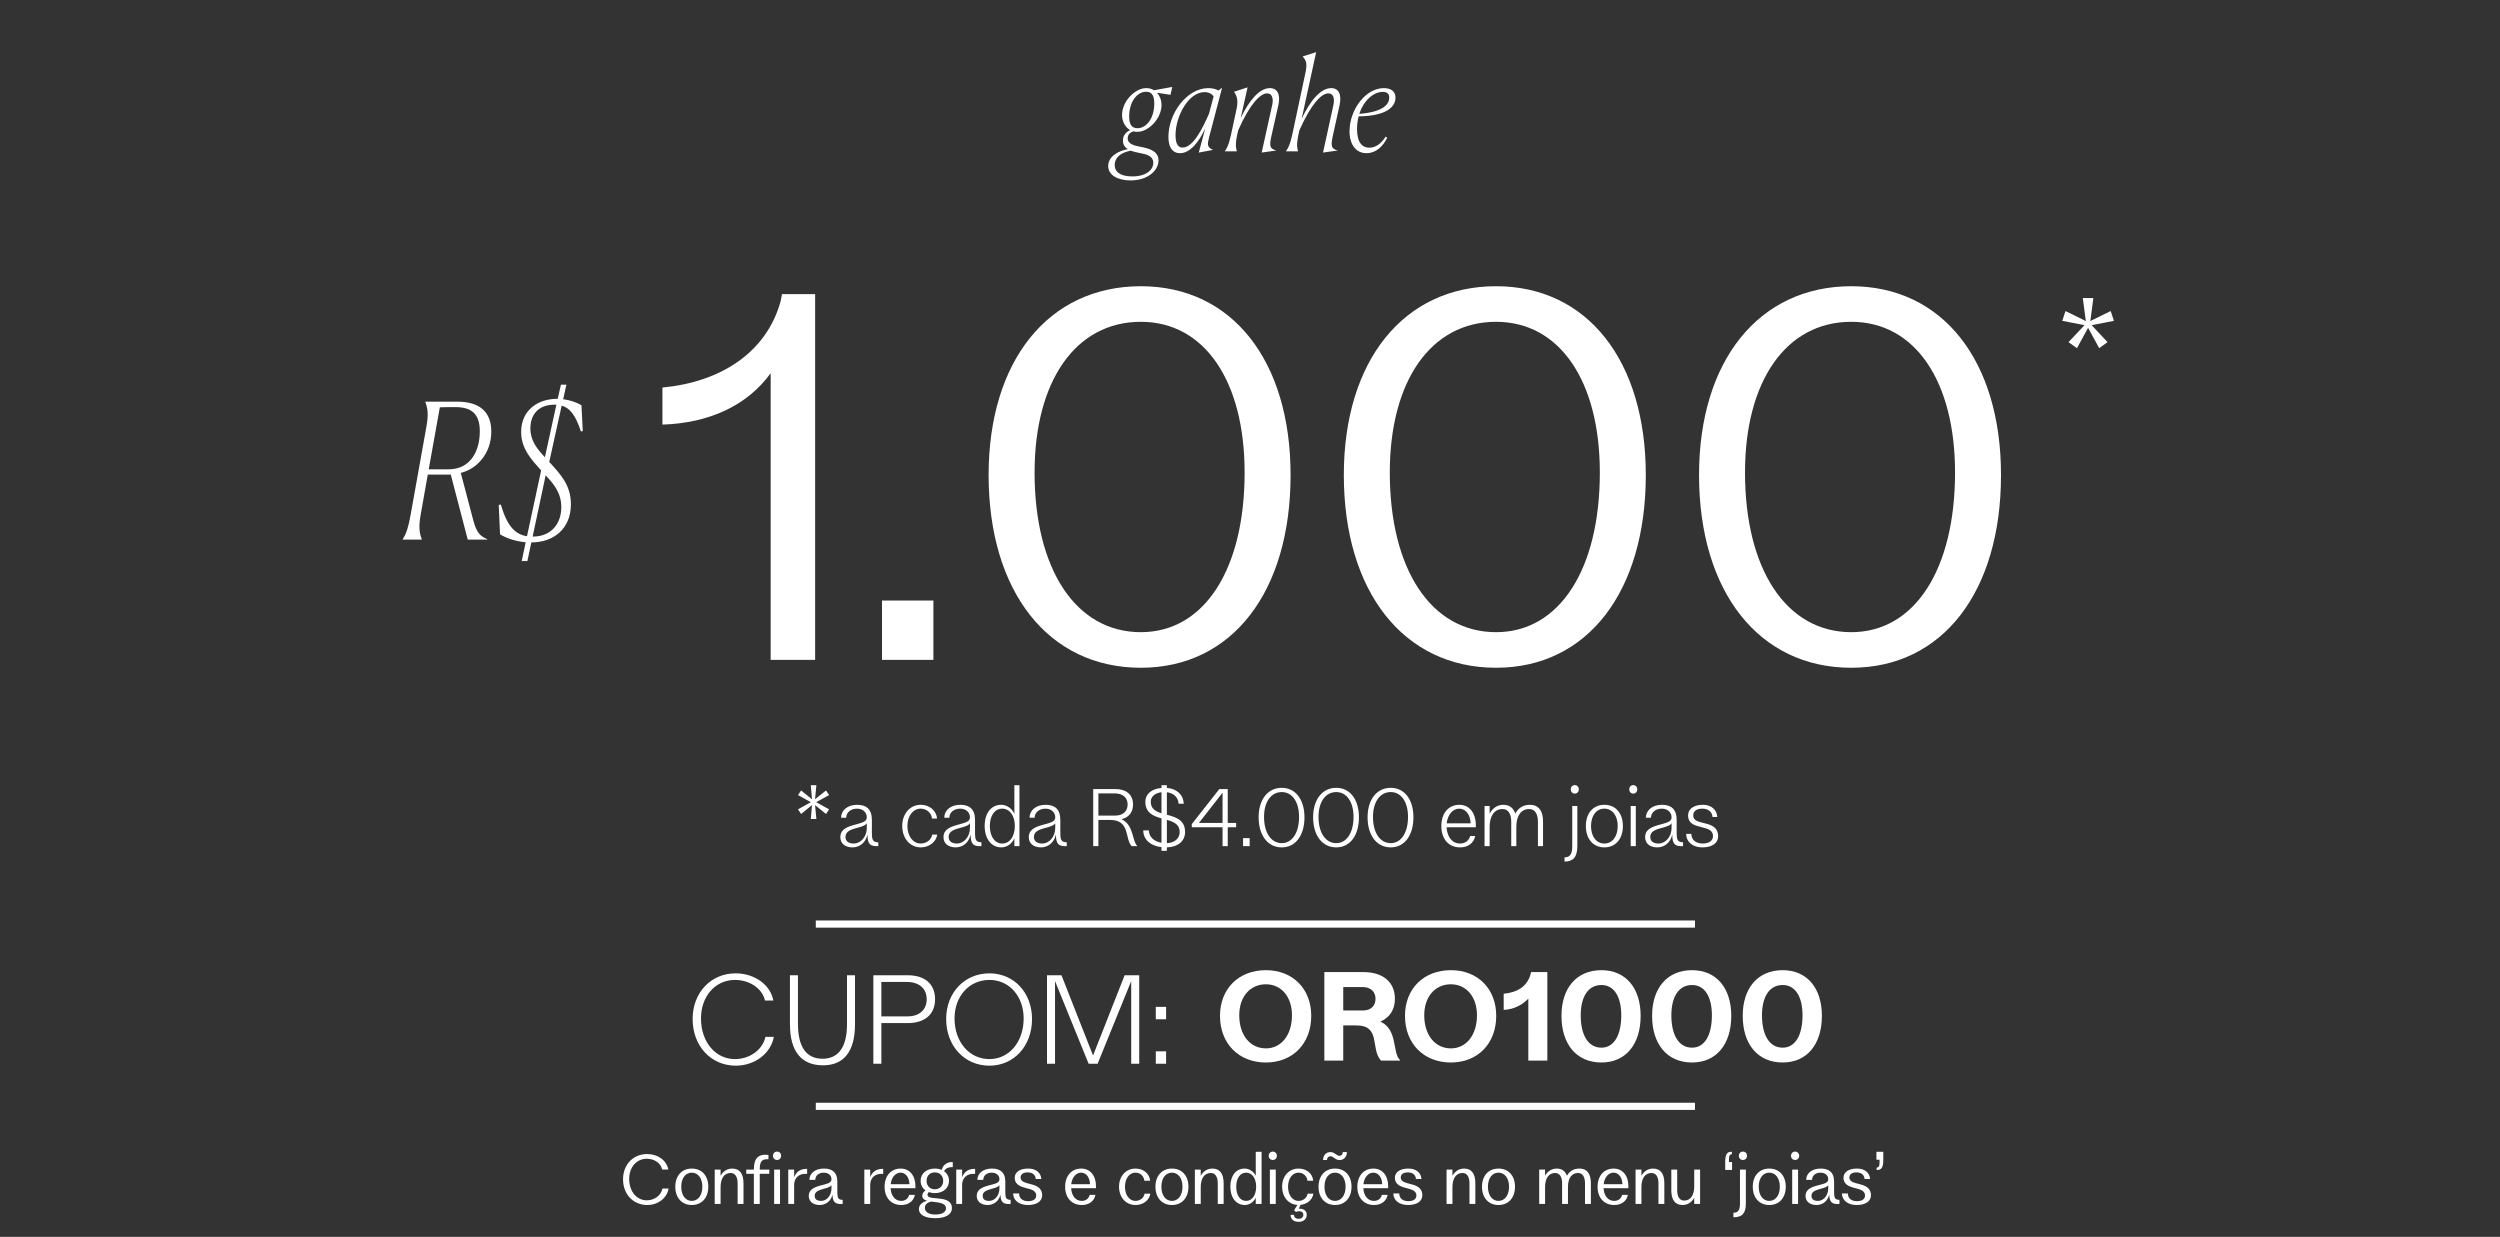 <svg width="380" height="188" viewBox="0 0 380 188" fill="none" xmlns="http://www.w3.org/2000/svg">
<rect x="0" y="0" width="380" height="188" fill="#333333" stroke="none"/>
<path d="M111.84 161.982C108.059 161.982 105.278 158.983 105.278 154.893C105.278 150.894 108.041 147.949 111.804 147.949C114.694 147.949 117.112 149.694 117.548 152.076H116.276C115.894 150.294 113.985 148.967 111.768 148.949C108.75 148.931 106.551 151.403 106.551 154.802C106.551 158.365 108.732 160.982 111.713 160.982C113.985 160.982 115.93 159.546 116.348 157.601H117.621C117.166 160.128 114.731 161.982 111.84 161.982ZM125.017 161.928C121.763 161.891 120.073 159.765 120.073 155.675V148.24H121.291V155.656C121.291 159.128 122.563 160.928 125.017 160.928C127.471 160.928 128.744 159.128 128.744 155.656V148.24H129.961V155.675C129.961 159.819 128.271 161.964 125.017 161.928ZM133.967 161.691H132.75V148.24H137.967C140.602 148.24 142.129 149.585 142.129 151.876C142.129 154.166 140.602 155.511 137.967 155.511H133.967V161.691ZM133.967 149.258V154.493H137.912C139.766 154.493 140.857 153.475 140.857 151.876C140.857 150.276 139.73 149.258 137.821 149.258H133.967ZM150.397 161.982C146.598 161.982 143.817 158.983 143.817 154.893C143.817 150.894 146.598 147.949 150.397 147.949C154.123 147.949 156.868 150.894 156.868 154.893C156.868 158.983 154.123 161.982 150.397 161.982ZM150.397 160.982C153.396 160.982 155.596 158.365 155.596 154.802C155.596 151.421 153.396 148.949 150.397 148.949C147.325 148.949 145.089 151.421 145.089 154.802C145.089 158.365 147.325 160.982 150.397 160.982ZM166.144 160.437L170.943 148.24H173.161V161.691H171.943V149.131L166.835 161.691H165.472L160.364 149.131V161.691H159.146V148.24H161.345L166.144 160.437ZM177.246 154.929H175.682V153.039H177.246V154.929ZM177.246 161.691H175.682V159.801H177.246V161.691Z" fill="white"></path>
<path d="M192.419 161.5C188.274 161.5 185.439 158.61 185.439 154.411C185.439 150.302 188.274 147.467 192.419 147.467C196.509 147.467 199.308 150.302 199.308 154.411C199.308 158.61 196.509 161.5 192.419 161.5ZM192.419 159.355C194.745 159.355 196.381 157.337 196.381 154.32C196.381 151.502 194.745 149.612 192.419 149.612C190.019 149.612 188.365 151.502 188.365 154.32C188.365 157.337 190.019 159.355 192.419 159.355ZM204.173 161.209H201.3V147.758H207.245C210.262 147.758 212.025 149.321 212.025 151.811C212.025 153.465 211.244 154.665 209.826 155.283C212.498 156.519 211.607 159.991 212.789 161.118V161.209H209.917C208.262 159.446 209.953 155.865 206.172 155.865H204.173V161.209ZM204.173 150.03V153.593H207.19C208.353 153.593 209.08 152.902 209.08 151.811C209.08 150.721 208.317 150.03 207.099 150.03H204.173ZM220.537 161.5C216.393 161.5 213.557 158.61 213.557 154.411C213.557 150.302 216.393 147.467 220.537 147.467C224.627 147.467 227.426 150.302 227.426 154.411C227.426 158.61 224.627 161.5 220.537 161.5ZM220.537 159.355C222.864 159.355 224.5 157.337 224.5 154.32C224.5 151.502 222.864 149.612 220.537 149.612C218.138 149.612 216.484 151.502 216.484 154.32C216.484 157.337 218.138 159.355 220.537 159.355ZM235.195 161.209H232.305V151.793C231.323 152.829 229.996 153.447 228.56 153.502V151.048C230.669 150.848 232.141 149.921 232.65 148.067L232.723 147.758H235.195V161.209ZM243.415 161.5C239.616 161.5 237.344 158.7 237.344 154.411C237.344 150.212 239.616 147.467 243.415 147.467C247.142 147.467 249.377 150.212 249.377 154.411C249.377 158.7 247.142 161.5 243.415 161.5ZM243.415 159.246C245.36 159.246 246.433 157.301 246.433 154.32C246.433 151.539 245.36 149.721 243.415 149.721C241.379 149.721 240.27 151.539 240.27 154.32C240.27 157.301 241.379 159.246 243.415 159.246ZM257.19 161.5C253.391 161.5 251.119 158.7 251.119 154.411C251.119 150.212 253.391 147.467 257.19 147.467C260.917 147.467 263.153 150.212 263.153 154.411C263.153 158.7 260.917 161.5 257.19 161.5ZM257.19 159.246C259.135 159.246 260.208 157.301 260.208 154.32C260.208 151.539 259.135 149.721 257.19 149.721C255.154 149.721 254.046 151.539 254.046 154.32C254.046 157.301 255.154 159.246 257.19 159.246ZM270.965 161.5C267.166 161.5 264.894 158.7 264.894 154.411C264.894 150.212 267.166 147.467 270.965 147.467C274.692 147.467 276.928 150.212 276.928 154.411C276.928 158.7 274.692 161.5 270.965 161.5ZM270.965 159.246C272.91 159.246 273.983 157.301 273.983 154.32C273.983 151.539 272.91 149.721 270.965 149.721C268.93 149.721 267.821 151.539 267.821 154.32C267.821 157.301 268.93 159.246 270.965 159.246Z" fill="white"></path>
<line x1="124" y1="140.457" x2="257.638" y2="140.457" stroke="white" stroke-width="1.086"></line>
<line x1="124" y1="168.162" x2="257.638" y2="168.162" stroke="white" stroke-width="1.086"></line>
<path d="M124.089 124.487H123.244L123.42 122.376L121.767 123.725L121.297 123.021L123.244 121.931L121.297 120.852L121.767 120.148L123.42 121.485L123.244 119.35H124.089L123.889 121.485L125.555 120.148L126.024 120.852L124.065 121.931L126.024 123.021L125.555 123.725L123.889 122.376L124.089 124.487ZM129.583 128.803C128.469 128.803 127.73 128.216 127.73 127.243C127.73 126.352 128.304 125.801 129.723 125.414L130.533 125.191C131.436 124.945 131.752 124.698 131.752 124.229C131.764 123.549 131.213 122.916 130.275 122.916C129.243 122.916 128.621 123.561 128.621 124.299H127.847C127.847 123.197 128.785 122.329 130.298 122.329C131.682 122.329 132.526 122.998 132.526 124.616V126.551C132.526 127.583 132.62 128.017 133.5 128.029V128.615C132.268 128.662 131.858 128.334 131.858 126.844C131.588 128.099 130.65 128.803 129.583 128.803ZM129.77 128.216C130.861 128.216 131.752 127.161 131.752 125.859V125.144C131.6 125.39 131.271 125.554 130.697 125.719L129.911 125.941C128.914 126.223 128.516 126.598 128.516 127.231C128.516 127.853 128.973 128.216 129.77 128.216ZM139.953 128.803C138.323 128.803 137.139 127.431 137.139 125.554C137.139 123.69 138.323 122.329 139.953 122.329C141.279 122.329 142.334 123.209 142.428 124.417H141.666C141.572 123.549 140.845 122.916 139.942 122.916C138.781 122.916 137.924 124.03 137.924 125.554C137.924 127.091 138.781 128.216 139.942 128.216C140.833 128.216 141.572 127.642 141.701 126.856H142.463C142.299 127.982 141.232 128.803 139.953 128.803ZM145.261 128.803C144.147 128.803 143.409 128.216 143.409 127.243C143.409 126.352 143.983 125.801 145.402 125.414L146.211 125.191C147.114 124.945 147.431 124.698 147.431 124.229C147.443 123.549 146.892 122.916 145.953 122.916C144.921 122.916 144.3 123.561 144.3 124.299H143.526C143.526 123.197 144.464 122.329 145.977 122.329C147.361 122.329 148.205 122.998 148.205 124.616V126.551C148.205 127.583 148.299 128.017 149.178 128.029V128.615C147.947 128.662 147.537 128.334 147.537 126.844C147.267 128.099 146.329 128.803 145.261 128.803ZM145.449 128.216C146.54 128.216 147.431 127.161 147.431 125.859V125.144C147.279 125.39 146.95 125.554 146.376 125.719L145.59 125.941C144.593 126.223 144.194 126.598 144.194 127.231C144.194 127.853 144.652 128.216 145.449 128.216ZM152.178 128.803C150.665 128.779 149.668 127.489 149.668 125.543C149.668 123.596 150.665 122.329 152.178 122.329C153.011 122.329 153.808 122.869 154.183 123.69V119.35H154.957V128.615H154.183V127.442C153.808 128.275 153.011 128.815 152.178 128.803ZM152.33 128.216C153.491 128.216 154.254 127.126 154.254 125.554C154.254 123.995 153.491 122.916 152.33 122.916C151.193 122.916 150.454 123.995 150.454 125.554C150.454 127.126 151.193 128.216 152.33 128.216ZM158.226 128.803C157.112 128.803 156.373 128.216 156.373 127.243C156.373 126.352 156.948 125.801 158.367 125.414L159.176 125.191C160.079 124.945 160.396 124.698 160.396 124.229C160.407 123.549 159.856 122.916 158.918 122.916C157.886 122.916 157.264 123.561 157.264 124.299H156.49C156.49 123.197 157.428 122.329 158.941 122.329C160.325 122.329 161.17 122.998 161.17 124.616V126.551C161.17 127.583 161.263 128.017 162.143 128.029V128.615C160.912 128.662 160.501 128.334 160.501 126.844C160.231 128.099 159.293 128.803 158.226 128.803ZM158.414 128.216C159.504 128.216 160.396 127.161 160.396 125.859V125.144C160.243 125.39 159.915 125.554 159.34 125.719L158.554 125.941C157.557 126.223 157.159 126.598 157.159 127.231C157.159 127.853 157.616 128.216 158.414 128.216ZM166.955 128.615H166.169V119.937H169.535C171.235 119.937 172.22 120.805 172.22 122.282C172.22 123.467 171.587 124.253 170.461 124.522C172.349 125.367 172.068 127.806 172.842 128.557V128.615H172.009C170.942 127.478 171.822 124.628 168.714 124.628H166.955V128.615ZM166.955 120.594V123.971H169.5C170.696 123.971 171.399 123.314 171.399 122.282C171.399 121.25 170.672 120.594 169.441 120.594H166.955ZM180.133 126.481C180.133 127.841 179.042 128.744 177.365 128.803V129.319H176.544V128.768C174.855 128.568 173.776 127.607 173.776 126.223H174.621C174.656 127.208 175.395 127.9 176.544 128.099V124.393C175.301 124.041 174.116 123.561 174.093 121.919C174.081 120.687 175.031 119.902 176.544 119.773V119.35H177.365V119.761C178.878 119.878 179.875 120.805 179.933 122.165H179.147C179.1 121.203 178.397 120.547 177.365 120.418V123.842C178.725 124.206 180.133 124.616 180.133 126.481ZM174.914 121.895C174.925 122.927 175.641 123.326 176.544 123.619V120.418C175.535 120.547 174.902 121.098 174.914 121.895ZM177.365 124.616V128.158C178.538 128.111 179.312 127.454 179.312 126.457C179.312 125.308 178.42 124.921 177.365 124.616ZM186.615 128.615H185.829V125.742H181.15V125.261L185.337 119.937H186.615V125.085H187.893V125.742H186.615V128.615ZM185.829 120.488L182.24 125.085H185.829V120.488ZM189.952 128.615H188.943V127.396H189.952V128.615ZM194.831 128.803C192.708 128.803 191.313 126.997 191.313 124.229C191.313 121.52 192.708 119.749 194.831 119.749C196.919 119.749 198.279 121.52 198.279 124.229C198.279 126.997 196.919 128.803 194.831 128.803ZM194.831 128.158C196.414 128.158 197.458 126.575 197.458 124.17C197.458 121.884 196.414 120.394 194.831 120.394C193.201 120.394 192.134 121.884 192.134 124.17C192.134 126.575 193.201 128.158 194.831 128.158ZM203.111 128.803C200.989 128.803 199.593 126.997 199.593 124.229C199.593 121.52 200.989 119.749 203.111 119.749C205.199 119.749 206.559 121.52 206.559 124.229C206.559 126.997 205.199 128.803 203.111 128.803ZM203.111 128.158C204.695 128.158 205.738 126.575 205.738 124.17C205.738 121.884 204.695 120.394 203.111 120.394C201.481 120.394 200.414 121.884 200.414 124.17C200.414 126.575 201.481 128.158 203.111 128.158ZM211.392 128.803C209.269 128.803 207.873 126.997 207.873 124.229C207.873 121.52 209.269 119.749 211.392 119.749C213.479 119.749 214.84 121.52 214.84 124.229C214.84 126.997 213.479 128.803 211.392 128.803ZM211.392 128.158C212.975 128.158 214.019 126.575 214.019 124.17C214.019 121.884 212.975 120.394 211.392 120.394C209.762 120.394 208.694 121.884 208.694 124.17C208.694 126.575 209.762 128.158 211.392 128.158ZM221.944 128.803C220.173 128.803 219.083 127.513 219.083 125.554C219.083 123.608 220.173 122.329 221.827 122.329C223.34 122.329 224.325 123.561 224.325 125.437V125.742H219.88C219.962 127.196 220.725 128.216 221.921 128.216C222.754 128.216 223.305 127.724 223.469 127.067H224.231C224.032 128.111 223.187 128.803 221.944 128.803ZM219.892 125.144H223.539C223.492 123.866 222.812 122.916 221.804 122.916C220.795 122.916 220.044 123.866 219.892 125.144ZM226.424 128.615H225.65V122.517H226.424V123.678C226.87 122.822 227.632 122.329 228.5 122.329C229.438 122.329 230.048 122.81 230.318 123.666C230.822 122.751 231.596 122.329 232.546 122.329C233.872 122.329 234.54 123.256 234.54 124.851V128.615H233.766V124.921C233.766 123.76 233.332 122.974 232.441 122.974C231.198 122.974 230.482 124.006 230.482 125.683V128.615H229.708V124.921C229.708 123.76 229.286 122.974 228.383 122.974C227.163 122.974 226.424 124.006 226.424 125.683V128.615ZM239.368 120.629C239.016 120.629 238.758 120.359 238.758 119.984C238.758 119.608 239.016 119.339 239.368 119.339C239.72 119.339 239.978 119.608 239.978 119.984C239.978 120.359 239.72 120.629 239.368 120.629ZM237.808 130.961V130.316C238.606 130.316 238.981 129.87 238.981 128.627V122.517H239.755V128.627C239.755 130.292 239.098 130.961 237.808 130.961ZM243.864 128.803C242.163 128.803 241.049 127.513 241.049 125.554C241.049 123.608 242.163 122.329 243.864 122.329C245.576 122.329 246.678 123.608 246.678 125.554C246.678 127.513 245.576 128.803 243.864 128.803ZM243.864 128.216C245.083 128.216 245.893 127.126 245.893 125.554C245.893 123.995 245.083 122.916 243.864 122.916C242.632 122.916 241.835 123.995 241.835 125.554C241.835 127.126 242.632 128.216 243.864 128.216ZM248.256 120.629C247.904 120.629 247.646 120.359 247.646 119.984C247.646 119.608 247.904 119.339 248.256 119.339C248.608 119.339 248.866 119.608 248.866 119.984C248.866 120.359 248.608 120.629 248.256 120.629ZM248.643 128.615H247.869V122.517H248.643V128.615ZM251.909 128.803C250.795 128.803 250.056 128.216 250.056 127.243C250.056 126.352 250.631 125.801 252.05 125.414L252.859 125.191C253.762 124.945 254.079 124.698 254.079 124.229C254.09 123.549 253.539 122.916 252.601 122.916C251.569 122.916 250.948 123.561 250.948 124.299H250.173C250.173 123.197 251.112 122.329 252.625 122.329C254.008 122.329 254.853 122.998 254.853 124.616V126.551C254.853 127.583 254.947 128.017 255.826 128.029V128.615C254.595 128.662 254.184 128.334 254.184 126.844C253.915 128.099 252.976 128.803 251.909 128.803ZM252.097 128.216C253.187 128.216 254.079 127.161 254.079 125.859V125.144C253.926 125.39 253.598 125.554 253.023 125.719L252.238 125.941C251.241 126.223 250.842 126.598 250.842 127.231C250.842 127.853 251.299 128.216 252.097 128.216ZM258.779 128.803C257.289 128.803 256.328 127.994 256.292 126.751H257.078C257.102 127.642 257.735 128.216 258.826 128.216C259.799 128.216 260.374 127.771 260.374 127.102C260.374 126.493 260.022 126.117 259.271 125.906L258.04 125.566C257.043 125.296 256.586 124.78 256.586 123.936C256.586 122.963 257.453 122.329 258.837 122.329C260.116 122.329 260.96 123.068 261.03 124.182H260.303C260.256 123.42 259.682 122.916 258.732 122.916C257.876 122.916 257.371 123.314 257.371 123.936C257.371 124.428 257.676 124.745 258.333 124.933L259.447 125.226C260.62 125.531 261.159 126.129 261.159 127.126C261.159 128.134 260.245 128.803 258.779 128.803Z" fill="white"></path>
<path d="M123.901 100.297H117.14V56.727C113.609 61.61 107.825 64.314 100.689 64.54V58.906C109.478 58.079 116.464 53.647 118.643 45.835L118.868 44.708H123.901V100.297ZM141.877 100.297H134.064V91.282H141.877V100.297ZM173.407 101.499C159.359 101.499 150.27 89.93 150.27 72.202C150.27 54.849 159.359 43.506 173.407 43.506C187.304 43.506 196.168 54.849 196.168 72.202C196.168 89.93 187.304 101.499 173.407 101.499ZM173.407 96.09C183.097 96.09 189.182 86.475 189.182 71.826C189.182 57.929 183.097 48.915 173.407 48.915C163.491 48.915 157.256 57.929 157.256 71.826C157.256 86.475 163.491 96.09 173.407 96.09ZM227.399 101.499C213.352 101.499 204.262 89.93 204.262 72.202C204.262 54.849 213.352 43.506 227.399 43.506C241.297 43.506 250.161 54.849 250.161 72.202C250.161 89.93 241.297 101.499 227.399 101.499ZM227.399 96.09C237.09 96.09 243.175 86.475 243.175 71.826C243.175 57.929 237.09 48.915 227.399 48.915C217.484 48.915 211.249 57.929 211.249 71.826C211.249 86.475 217.484 96.09 227.399 96.09ZM281.392 101.499C267.345 101.499 258.255 89.93 258.255 72.202C258.255 54.849 267.345 43.506 281.392 43.506C295.289 43.506 304.153 54.849 304.153 72.202C304.153 89.93 295.289 101.499 281.392 101.499ZM281.392 96.09C291.083 96.09 297.167 86.475 297.167 71.826C297.167 57.929 291.083 48.915 281.392 48.915C271.476 48.915 265.241 57.929 265.241 71.826C265.241 86.475 271.476 96.09 281.392 96.09Z" fill="white"></path>
<path d="M64.108 81.962V82.019H61.214V81.962C61.816 80.988 62.074 80.1 62.417 78.238L64.824 64.804C65.139 62.999 65.024 62.083 64.652 61.109V61.052H69.493C72.93 61.052 74.677 62.627 74.677 65.606C74.677 69.043 72.357 71.335 70.037 71.879L71.927 79.04C72.415 80.902 72.93 81.475 74.076 81.962V82.019H71.097L68.519 72.137H65.024L63.936 78.267C63.621 80.072 63.735 80.988 64.108 81.962ZM69.235 61.882C68.404 61.882 67.573 61.882 66.857 61.911L65.167 71.335H68.175C71.526 71.335 72.93 68.556 72.93 65.549C72.93 62.971 71.727 61.882 69.235 61.882ZM80.161 85.285H79.302L79.903 82.421C78.5 82.306 77.067 81.876 76.008 81.218L75.807 76.749L76.122 76.692C77.125 80.1 78.385 81.246 80.104 81.504L82.252 71.507C80.791 69.874 79.216 68.213 79.216 65.663C79.216 62.226 81.908 60.622 84.658 60.622H84.773L85.26 58.474H86.091L85.604 60.679C86.663 60.822 87.666 61.166 88.382 61.596L88.583 65.52L88.296 65.578C87.466 63.028 86.578 61.997 85.374 61.653L83.484 70.218C83.541 70.275 83.57 70.304 83.627 70.361C85.145 72.051 86.778 73.713 86.778 76.634C86.778 80.415 84.114 82.449 80.763 82.449L80.161 85.285ZM80.619 65.119C80.619 66.981 81.622 68.213 82.825 69.502L84.572 61.51H84.286C81.851 61.51 80.619 62.999 80.619 65.119ZM85.317 77.093C85.317 74.944 84.2 73.598 82.94 72.252L80.963 81.561H80.992C83.799 81.561 85.317 79.585 85.317 77.093Z" fill="white"></path>
<path d="M320.34 52.005L319.079 52.921L317.389 49.828L315.699 52.921L314.41 52.005L316.845 49.426L313.465 48.768L313.952 47.278L317.046 48.796L316.587 45.302H318.191L317.733 48.796L320.827 47.278L321.314 48.768L317.933 49.426L320.34 52.005Z" fill="white"></path>
<path d="M170.685 21.367C170.685 20.532 171.216 20.039 171.786 19.773C170.988 19.336 170.552 18.406 170.552 17.476C170.552 15.388 172.545 13.394 174.216 13.394C174.69 13.394 175.089 13.508 175.412 13.717L178.145 13.223H178.183L177.917 14.4H177.841L175.848 14.097C176.304 14.571 176.551 15.255 176.551 15.957C176.551 18.045 174.557 20.039 172.887 20.039C172.678 20.039 172.469 20.02 172.279 19.963C171.596 20.191 171.406 20.627 171.406 21.007C171.406 21.937 172.469 22.146 173.475 22.336C174.519 22.544 176.095 22.905 176.095 24.386C176.095 25.886 174.5 27.423 171.843 27.423C169.944 27.423 168.445 26.645 168.445 25.24C168.445 23.835 169.887 22.943 171.425 22.677C170.988 22.392 170.685 21.994 170.685 21.367ZM172.887 19.488C174.254 19.488 175.449 18.007 175.449 15.729C175.449 14.571 175.108 13.945 174.216 13.945C172.849 13.945 171.634 15.445 171.634 17.723C171.634 18.862 171.994 19.488 172.887 19.488ZM169.432 25.069C169.432 26.056 170.191 26.816 172.108 26.816C174.14 26.816 175.298 25.866 175.298 24.765C175.298 23.608 174.102 23.437 173.096 23.228C172.716 23.152 172.279 23.057 171.862 22.905C170.248 23.209 169.432 24.044 169.432 25.069ZM183.806 20.779C183.522 21.899 183.408 22.355 184.357 22.772V22.791L182.212 23.19L183.199 19.526C182.193 21.633 180.902 23.285 179.345 23.285C178.282 23.285 177.599 22.468 177.599 20.817C177.599 17.134 180.484 13.394 183.655 13.394C184.262 13.394 184.813 13.527 185.211 13.755L185.667 13.394H185.743L183.806 20.779ZM178.681 20.532C178.681 22.013 179.156 22.43 179.763 22.43C181.396 22.43 182.838 19.393 183.769 17.286L184.471 14.647C184.224 14.306 183.787 14.002 183.085 14.002C180.636 14.002 178.681 17.704 178.681 20.532ZM186.195 23V22.962C186.783 22.108 186.973 21.121 187.296 19.64L187.979 16.451C188.264 15.122 187.903 14.4 187.58 13.983V13.945L189.631 13.28L188.586 17.95C189.839 15.312 191.415 13.394 193.029 13.394C194.187 13.394 194.68 14.4 194.3 16.033L193.275 20.589C192.934 22.108 192.953 22.601 193.94 22.848V22.886L191.776 23.19L193.37 15.976C193.579 15.046 193.408 14.192 192.611 14.192C191.567 14.192 190.01 15.767 188.226 19.754L188.055 20.475C187.827 21.519 187.77 22.203 187.998 22.962V23H186.195ZM195.481 23V22.962C196.088 22.108 196.278 21.121 196.601 19.64L198.423 11.078C198.708 9.75 198.594 9.237 198.025 8.611V8.573L200.056 7.927L197.854 18.064C199.107 15.35 200.72 13.394 202.353 13.394C203.511 13.394 203.967 14.4 203.606 16.033L202.6 20.589C202.277 22.108 202.296 22.601 203.283 22.848V22.886L201.1 23.19L202.676 15.976C202.885 15.046 202.714 14.192 201.916 14.192C200.853 14.192 199.316 15.767 197.512 19.792L197.36 20.475C197.152 21.519 197.057 22.203 197.303 22.962V23H195.481ZM206.268 19.583C206.268 21.728 207.103 22.45 208.147 22.45C209.058 22.45 209.912 21.88 210.615 20.779L210.862 20.912C210.216 22.279 209.115 23.285 207.71 23.285C206.078 23.285 205.129 21.937 205.129 19.944C205.129 16.716 207.539 13.394 210.349 13.394C211.336 13.394 212.115 13.812 212.115 14.837C212.115 16.261 210.691 17.647 206.514 17.685C206.363 18.273 206.268 18.9 206.268 19.583ZM210.197 13.964C208.754 13.964 207.274 15.293 206.609 17.305C210.539 17.001 211.165 15.672 211.165 14.837C211.165 14.249 210.824 13.964 210.197 13.964Z" fill="white"></path>
<path d="M98.384 183.161C96.247 183.161 94.702 181.525 94.702 179.248C94.702 177.021 96.237 175.415 98.364 175.415C100 175.415 101.344 176.398 101.585 177.773H100.652C100.461 176.82 99.488 176.138 98.344 176.128C96.769 176.118 95.635 177.402 95.635 179.198C95.635 181.084 96.759 182.448 98.314 182.448C99.488 182.448 100.481 181.706 100.692 180.662H101.625C101.374 182.117 100.02 183.161 98.384 183.161ZM105.154 183.161C103.639 183.161 102.646 182.057 102.646 180.381C102.646 178.716 103.639 177.622 105.154 177.622C106.679 177.622 107.662 178.716 107.662 180.381C107.662 182.057 106.679 183.161 105.154 183.161ZM105.154 182.538C106.117 182.538 106.759 181.666 106.759 180.381C106.759 179.107 106.117 178.244 105.154 178.244C104.181 178.244 103.549 179.107 103.549 180.381C103.549 181.666 104.181 182.538 105.154 182.538ZM109.529 183H108.637V177.783H109.529V178.716C109.921 178.004 110.573 177.622 111.305 177.622C112.419 177.622 113.011 178.385 113.011 179.84V183H112.118V179.87C112.118 178.927 111.777 178.295 111.054 178.295C110.101 178.295 109.529 179.097 109.529 180.432V183ZM115.481 183H114.588V178.415H113.434V177.783H114.588C114.588 176.158 115.16 175.355 116.805 175.546V176.208C115.702 176.118 115.481 176.679 115.481 177.783H116.936V178.415H115.481V183ZM118.111 176.318C117.76 176.318 117.489 176.047 117.489 175.676C117.489 175.315 117.76 175.044 118.111 175.044C118.473 175.044 118.733 175.315 118.733 175.676C118.733 176.047 118.473 176.318 118.111 176.318ZM118.563 183H117.67V177.783H118.563V183ZM120.708 183H119.816V177.783H120.708V178.917C121.05 178.114 121.621 177.653 122.685 177.663V178.425C121.401 178.315 120.708 179.097 120.708 180.101V183ZM124.596 183.161C123.593 183.161 122.931 182.629 122.931 181.776C122.931 181.003 123.442 180.532 124.707 180.201L125.389 180.02C126.121 179.83 126.382 179.619 126.382 179.248C126.392 178.706 125.961 178.244 125.218 178.244C124.406 178.244 123.924 178.736 123.924 179.338H123.031C123.031 178.355 123.874 177.622 125.248 177.622C126.502 177.622 127.275 178.214 127.275 179.579V181.194C127.275 182.017 127.375 182.378 128.088 182.378V183C126.984 183.08 126.563 182.759 126.532 181.585C126.312 182.559 125.529 183.161 124.596 183.161ZM124.817 182.538C125.68 182.538 126.382 181.696 126.382 180.642V180.151C126.262 180.341 125.971 180.482 125.529 180.612L124.927 180.783C124.145 181.003 123.834 181.294 123.834 181.776C123.834 182.268 124.185 182.538 124.817 182.538ZM132.27 183H131.377V177.783H132.27V178.917C132.611 178.114 133.183 177.653 134.246 177.663V178.425C132.962 178.315 132.27 179.097 132.27 180.101V183ZM136.997 183.161C135.442 183.161 134.458 182.047 134.458 180.381C134.458 178.726 135.442 177.622 136.906 177.622C138.251 177.622 139.144 178.686 139.144 180.281V180.602H135.371C135.432 181.736 136.044 182.538 136.977 182.538C137.639 182.538 138.07 182.147 138.191 181.615H139.063C138.893 182.538 138.13 183.161 136.997 183.161ZM135.381 180H138.241C138.211 178.987 137.679 178.244 136.886 178.244C136.094 178.244 135.502 178.987 135.381 180ZM143.146 177.823C143.317 176.97 144.179 176.549 144.821 176.649V177.402C143.979 177.382 143.668 177.723 143.487 178.014C143.969 178.345 144.25 178.867 144.25 179.479C144.25 180.562 143.387 181.355 142.093 181.355C141.751 181.355 141.44 181.294 141.17 181.194C141.049 181.325 140.979 181.475 140.979 181.615C140.979 182.629 144.691 181.455 144.691 183.662C144.691 184.565 143.778 185.167 142.153 185.167C140.538 185.167 139.675 184.595 139.675 183.793C139.675 183.251 140.026 182.749 140.919 182.518C140.487 182.398 140.186 182.187 140.186 181.756C140.186 181.415 140.387 181.154 140.678 180.933C140.206 180.602 139.936 180.091 139.936 179.479C139.936 178.405 140.808 177.622 142.093 177.622C142.484 177.622 142.845 177.693 143.146 177.823ZM142.093 180.773C142.865 180.773 143.367 180.221 143.367 179.479C143.367 178.746 142.865 178.204 142.093 178.204C141.32 178.204 140.838 178.746 140.838 179.479C140.838 180.221 141.32 180.773 142.093 180.773ZM143.788 183.682C143.788 182.779 142.554 182.779 141.541 182.639C140.738 182.819 140.578 183.281 140.578 183.592C140.578 184.174 141.109 184.605 142.153 184.605C143.226 184.605 143.788 184.224 143.788 183.682ZM146.241 183H145.348V177.783H146.241V178.917C146.582 178.114 147.154 177.653 148.217 177.663V178.425C146.933 178.315 146.241 179.097 146.241 180.101V183ZM150.129 183.161C149.125 183.161 148.463 182.629 148.463 181.776C148.463 181.003 148.975 180.532 150.239 180.201L150.921 180.02C151.654 179.83 151.914 179.619 151.914 179.248C151.924 178.706 151.493 178.244 150.751 178.244C149.938 178.244 149.456 178.736 149.456 179.338H148.564C148.564 178.355 149.406 177.622 150.781 177.622C152.035 177.622 152.807 178.214 152.807 179.579V181.194C152.807 182.017 152.908 182.378 153.62 182.378V183C152.516 183.08 152.095 182.759 152.065 181.585C151.844 182.559 151.062 183.161 150.129 183.161ZM150.349 182.538C151.212 182.538 151.914 181.696 151.914 180.642V180.151C151.794 180.341 151.503 180.482 151.062 180.612L150.46 180.783C149.677 181.003 149.366 181.294 149.366 181.776C149.366 182.268 149.717 182.538 150.349 182.538ZM156.252 183.161C154.888 183.161 154.025 182.468 153.995 181.405H154.898C154.908 182.137 155.409 182.579 156.292 182.579C157.065 182.579 157.506 182.248 157.506 181.726C157.506 181.244 157.195 180.933 156.533 180.743L155.67 180.502C154.687 180.231 154.236 179.759 154.236 179.027C154.236 178.174 154.998 177.622 156.282 177.622C157.456 177.622 158.219 178.244 158.279 179.208H157.436C157.396 178.586 156.954 178.204 156.202 178.204C155.52 178.204 155.129 178.495 155.129 178.977C155.129 179.378 155.419 179.649 156.041 179.82L156.864 180.04C157.918 180.321 158.409 180.833 158.409 181.686C158.409 182.579 157.597 183.161 156.252 183.161ZM164.44 183.161C162.885 183.161 161.901 182.047 161.901 180.381C161.901 178.726 162.885 177.622 164.349 177.622C165.694 177.622 166.587 178.686 166.587 180.281V180.602H162.814C162.875 181.736 163.487 182.538 164.42 182.538C165.082 182.538 165.513 182.147 165.634 181.615H166.506C166.336 182.538 165.573 183.161 164.44 183.161ZM162.824 180H165.684C165.654 178.987 165.122 178.244 164.329 178.244C163.537 178.244 162.945 178.987 162.824 180ZM172.6 183.161C171.126 183.161 170.092 181.997 170.092 180.381C170.092 178.776 171.126 177.622 172.6 177.622C173.804 177.622 174.737 178.395 174.818 179.468H173.945C173.865 178.756 173.303 178.244 172.59 178.244C171.657 178.244 170.995 179.137 170.995 180.381C170.995 181.636 171.657 182.538 172.59 182.538C173.293 182.538 173.865 182.077 173.975 181.435H174.848C174.707 182.438 173.764 183.161 172.6 183.161ZM178.136 183.161C176.621 183.161 175.628 182.057 175.628 180.381C175.628 178.716 176.621 177.622 178.136 177.622C179.661 177.622 180.644 178.716 180.644 180.381C180.644 182.057 179.661 183.161 178.136 183.161ZM178.136 182.538C179.099 182.538 179.741 181.666 179.741 180.381C179.741 179.107 179.099 178.244 178.136 178.244C177.163 178.244 176.531 179.107 176.531 180.381C176.531 181.666 177.163 182.538 178.136 182.538ZM182.512 183H181.619V177.783H182.512V178.716C182.903 178.004 183.555 177.622 184.287 177.622C185.401 177.622 185.993 178.385 185.993 179.84V183H185.1V179.87C185.1 178.927 184.759 178.295 184.037 178.295C183.083 178.295 182.512 179.097 182.512 180.432V183ZM189.18 183.161C187.876 183.14 187.013 182.037 187.013 180.371C187.013 178.706 187.876 177.622 189.18 177.622C189.882 177.622 190.554 178.064 190.875 178.726V175.074H191.758V183H190.875V182.057C190.554 182.729 189.882 183.171 189.18 183.161ZM189.401 182.538C190.324 182.538 190.936 181.666 190.936 180.381C190.936 179.107 190.324 178.244 189.401 178.244C188.498 178.244 187.906 179.107 187.906 180.381C187.906 181.666 188.498 182.538 189.401 182.538ZM193.464 176.318C193.113 176.318 192.842 176.047 192.842 175.676C192.842 175.315 193.113 175.044 193.464 175.044C193.826 175.044 194.086 175.315 194.086 175.676C194.086 176.047 193.826 176.318 193.464 176.318ZM193.916 183H193.023V177.783H193.916V183ZM198.763 181.435H199.636C199.505 182.348 198.713 183.03 197.679 183.14L197.418 183.732C198.141 183.672 198.622 184.033 198.622 184.645C198.622 185.297 198.141 185.719 197.408 185.719C196.636 185.719 196.174 185.338 196.174 184.655H196.696C196.696 185.067 196.957 185.257 197.408 185.257C197.83 185.257 198.111 185.007 198.111 184.625C198.111 184.304 197.85 184.104 197.479 184.104C197.248 184.104 197.087 184.164 196.977 184.224L196.706 183.953L197.208 183.15C195.833 183.06 194.88 181.927 194.88 180.381C194.88 178.776 195.913 177.622 197.388 177.622C198.592 177.622 199.525 178.395 199.605 179.468H198.733C198.652 178.756 198.091 178.244 197.378 178.244C196.445 178.244 195.783 179.137 195.783 180.381C195.783 181.636 196.445 182.538 197.378 182.538C198.08 182.538 198.652 182.077 198.763 181.435ZM203.606 176.328C202.954 176.328 202.673 175.746 202.232 175.746C201.921 175.746 201.71 175.987 201.7 176.318H201.108C201.108 175.606 201.569 175.114 202.242 175.114C202.844 175.114 203.155 175.686 203.606 175.686C203.897 175.686 204.108 175.455 204.108 175.114H204.73C204.72 175.847 204.268 176.328 203.606 176.328ZM202.924 183.161C201.409 183.161 200.416 182.057 200.416 180.381C200.416 178.716 201.409 177.622 202.924 177.622C204.449 177.622 205.432 178.716 205.432 180.381C205.432 182.057 204.449 183.161 202.924 183.161ZM202.924 182.538C203.887 182.538 204.529 181.666 204.529 180.381C204.529 179.107 203.887 178.244 202.924 178.244C201.951 178.244 201.319 179.107 201.319 180.381C201.319 181.666 201.951 182.538 202.924 182.538ZM208.852 183.161C207.297 183.161 206.314 182.047 206.314 180.381C206.314 178.726 207.297 177.622 208.762 177.622C210.106 177.622 210.999 178.686 210.999 180.281V180.602H207.227C207.287 181.736 207.899 182.538 208.832 182.538C209.494 182.538 209.926 182.147 210.046 181.615H210.919C210.748 182.538 209.986 183.161 208.852 183.161ZM207.237 180H210.096C210.066 178.987 209.534 178.244 208.742 178.244C207.949 178.244 207.357 178.987 207.237 180ZM214.038 183.161C212.674 183.161 211.811 182.468 211.781 181.405H212.684C212.694 182.137 213.195 182.579 214.078 182.579C214.851 182.579 215.292 182.248 215.292 181.726C215.292 181.244 214.981 180.933 214.319 180.743L213.456 180.502C212.473 180.231 212.022 179.759 212.022 179.027C212.022 178.174 212.784 177.622 214.068 177.622C215.242 177.622 216.005 178.244 216.065 179.208H215.222C215.182 178.586 214.741 178.204 213.988 178.204C213.306 178.204 212.915 178.495 212.915 178.977C212.915 179.378 213.206 179.649 213.828 179.82L214.65 180.04C215.704 180.321 216.195 180.833 216.195 181.686C216.195 182.579 215.383 183.161 214.038 183.161ZM220.771 183H219.878V177.783H220.771V178.716C221.162 178.004 221.814 177.622 222.547 177.622C223.66 177.622 224.252 178.385 224.252 179.84V183H223.359V179.87C223.359 178.927 223.018 178.295 222.296 178.295C221.343 178.295 220.771 179.097 220.771 180.432V183ZM227.77 183.161C226.256 183.161 225.262 182.057 225.262 180.381C225.262 178.716 226.256 177.622 227.77 177.622C229.295 177.622 230.279 178.716 230.279 180.381C230.279 182.057 229.295 183.161 227.77 183.161ZM227.77 182.538C228.734 182.538 229.376 181.666 229.376 180.381C229.376 179.107 228.734 178.244 227.77 178.244C226.797 178.244 226.165 179.107 226.165 180.381C226.165 181.666 226.797 182.538 227.77 182.538ZM234.85 183H233.957V177.783H234.85V178.716C235.241 178.004 235.894 177.622 236.626 177.622C237.398 177.622 237.92 178.004 238.171 178.716C238.602 177.964 239.244 177.622 240.087 177.622C241.221 177.622 241.813 178.385 241.813 179.84V183H240.92V179.87C240.92 178.927 240.569 178.295 239.866 178.295C238.893 178.295 238.331 179.097 238.331 180.412V183H237.439V179.87C237.439 178.927 237.097 178.295 236.375 178.295C235.422 178.295 234.85 179.097 234.85 180.432V183ZM245.368 183.161C243.813 183.161 242.829 182.047 242.829 180.381C242.829 178.726 243.813 177.622 245.277 177.622C246.622 177.622 247.515 178.686 247.515 180.281V180.602H243.742C243.803 181.736 244.415 182.538 245.348 182.538C246.01 182.538 246.441 182.147 246.562 181.615H247.434C247.264 182.538 246.501 183.161 245.368 183.161ZM243.752 180H246.612C246.582 178.987 246.05 178.244 245.257 178.244C244.465 178.244 243.873 178.987 243.752 180ZM249.497 183H248.605V177.783H249.497V178.716C249.889 178.004 250.541 177.622 251.273 177.622C252.387 177.622 252.979 178.385 252.979 179.84V183H252.086V179.87C252.086 178.927 251.745 178.295 251.022 178.295C250.069 178.295 249.497 179.097 249.497 180.432V183ZM257.521 177.783H258.414V183H257.521V182.067C257.13 182.779 256.478 183.161 255.745 183.161C254.632 183.161 254.04 182.398 254.04 180.943V177.783H254.933V180.913C254.933 181.856 255.274 182.488 255.996 182.488C256.949 182.488 257.521 181.686 257.521 180.351V177.783ZM263.245 175.074V175.435C262.723 175.475 262.804 176.037 262.804 176.639H263.275V177.833H262.232V176.639C262.232 175.486 262.493 175.024 263.245 175.074ZM264.928 176.318C264.567 176.318 264.306 176.047 264.306 175.676C264.306 175.315 264.567 175.044 264.928 175.044C265.289 175.044 265.55 175.315 265.55 175.676C265.55 176.047 265.289 176.318 264.928 176.318ZM263.483 185.027V184.334C264.175 184.334 264.476 183.963 264.476 182.95V177.783H265.369V182.95C265.369 184.425 264.807 185.027 263.483 185.027ZM268.93 183.161C267.415 183.161 266.422 182.057 266.422 180.381C266.422 178.716 267.415 177.622 268.93 177.622C270.455 177.622 271.438 178.716 271.438 180.381C271.438 182.057 270.455 183.161 268.93 183.161ZM268.93 182.538C269.893 182.538 270.535 181.666 270.535 180.381C270.535 179.107 269.893 178.244 268.93 178.244C267.957 178.244 267.325 179.107 267.325 180.381C267.325 181.666 267.957 182.538 268.93 182.538ZM272.854 176.318C272.503 176.318 272.232 176.047 272.232 175.676C272.232 175.315 272.503 175.044 272.854 175.044C273.215 175.044 273.476 175.315 273.476 175.676C273.476 176.047 273.215 176.318 272.854 176.318ZM273.306 183H272.413V177.783H273.306V183ZM276.106 183.161C275.102 183.161 274.44 182.629 274.44 181.776C274.44 181.003 274.952 180.532 276.216 180.201L276.898 180.02C277.631 179.83 277.892 179.619 277.892 179.248C277.902 178.706 277.47 178.244 276.728 178.244C275.915 178.244 275.434 178.736 275.434 179.338H274.541C274.541 178.355 275.383 177.622 276.758 177.622C278.012 177.622 278.784 178.214 278.784 179.579V181.194C278.784 182.017 278.885 182.378 279.597 182.378V183C278.494 183.08 278.072 182.759 278.042 181.585C277.821 182.559 277.039 183.161 276.106 183.161ZM276.326 182.538C277.189 182.538 277.892 181.696 277.892 180.642V180.151C277.771 180.341 277.48 180.482 277.039 180.612L276.437 180.783C275.654 181.003 275.343 181.294 275.343 181.776C275.343 182.268 275.694 182.538 276.326 182.538ZM282.229 183.161C280.865 183.161 280.002 182.468 279.972 181.405H280.875C280.885 182.137 281.387 182.579 282.269 182.579C283.042 182.579 283.483 182.248 283.483 181.726C283.483 181.244 283.172 180.933 282.51 180.743L281.647 180.502C280.664 180.231 280.213 179.759 280.213 179.027C280.213 178.174 280.975 177.622 282.259 177.622C283.433 177.622 284.196 178.244 284.256 179.208H283.413C283.373 178.586 282.932 178.204 282.179 178.204C281.497 178.204 281.106 178.495 281.106 178.977C281.106 179.378 281.397 179.649 282.019 179.82L282.841 180.04C283.895 180.321 284.386 180.833 284.386 181.686C284.386 182.579 283.574 183.161 282.229 183.161ZM285.247 177.833V177.482C285.769 177.442 285.688 176.87 285.688 176.278H285.217V175.074H286.26V176.278C286.26 177.432 285.999 177.883 285.247 177.833Z" fill="white"></path>
</svg>
